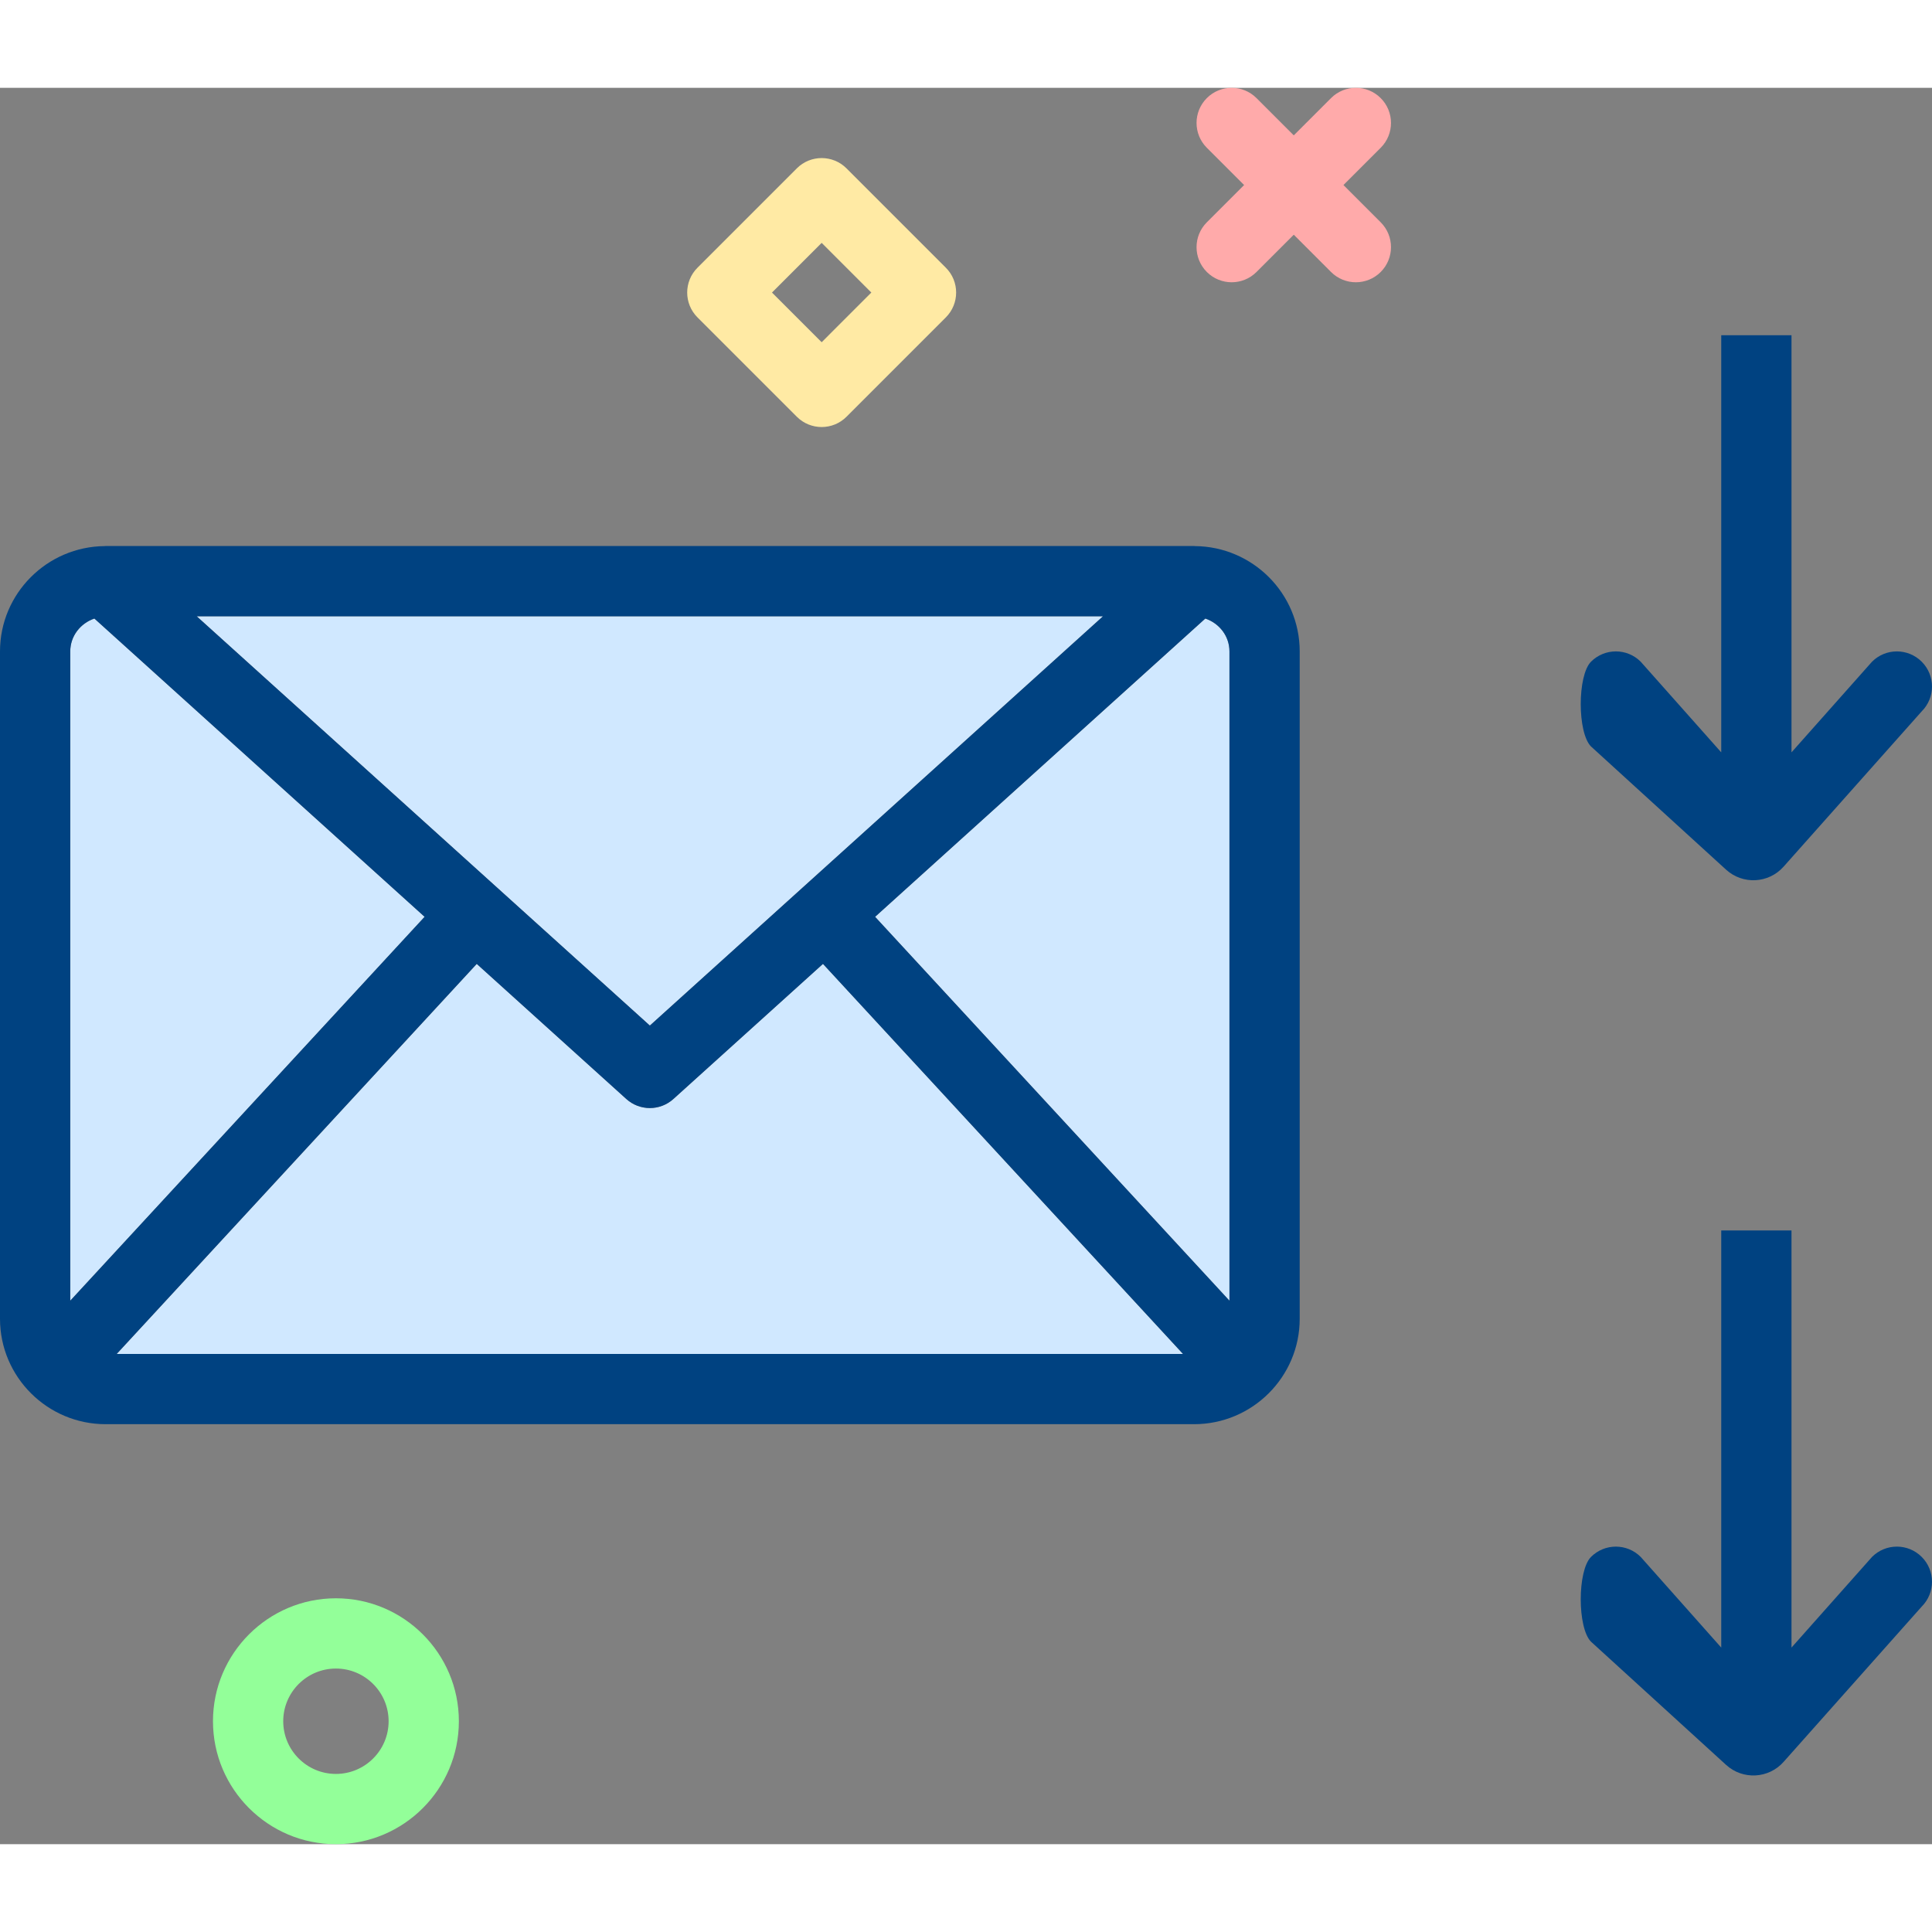 <?xml version="1.0" encoding="utf-8"?>
<!-- Uploaded to: SVG Repo, www.svgrepo.com, Generator: SVG Repo Mixer Tools -->
<svg xmlns="http://www.w3.org/2000/svg"
	xmlns:xlink="http://www.w3.org/1999/xlink" version="1.1" id="maildownload" viewBox="0 0 220 200" enable-background="new 0 0 220 200" xml:space="preserve" width="512" height="512">
	<rect x="0" y="0" width="220" height="200" fill="#808080" stroke="none"/>
	<g>
		<path fill="#D0E8FF" d="M134.712,144.175l-40.999-44.416l-17.033,15.385c-0.762,0.688-1.719,1.031-2.68,1.031   s-1.918-0.344-2.68-1.031L54.287,99.76l-40.999,44.416H134.712z"/>
		<path fill="#D0E8FF" d="M137.252,60.433L99.648,94.399L140,138.114V64.179C140,62.424,138.839,60.972,137.252,60.433z"/>
		<polygon fill="#D0E8FF" points="125.606,60.175 22.395,60.175 74,106.785  "/>
		<path fill="#D0E8FF" d="M48.352,94.399L10.748,60.433C9.161,60.972,8,62.424,8,64.179v73.935L48.352,94.399z"/>
		<path fill="#004281" d="M136.06,52.185c-0.021-0.001-0.04-0.01-0.06-0.01h-0.031H12.031H12   c-0.021,0-0.04,0.009-0.06,0.01C5.35,52.236,0,57.592,0,64.179v75.992c0,6.619,5.398,12.004,12.031,12.004   h123.938c6.633,0,12.031-5.385,12.031-12.004V64.179C148,57.592,142.65,52.236,136.06,52.185z M140,138.114   L99.648,94.399l37.604-33.966C138.839,60.972,140,62.424,140,64.179V138.114z M71.32,115.144   c0.762,0.688,1.719,1.031,2.68,1.031s1.918-0.344,2.68-1.031l17.033-15.385l40.999,44.416H13.288l40.999-44.416   L71.32,115.144z M125.606,60.175L74,106.785L22.395,60.175H125.606z M10.748,60.433l37.604,33.966L8,138.114V64.179   C8,62.424,9.161,60.972,10.748,60.433z"/>
		<path fill="#004281" d="M196.554,89.033c1.896,1.728,4.84,1.575,6.545-0.343l15.729-17.686   c1.562-1.562,1.562-4.094,0-5.656s-4.094-1.562-5.656,0L204,75.673V28.175h-8v47.497l-9.172-10.325   c-1.562-1.562-4.094-1.562-5.656,0s-1.562,8.094,0,9.656L196.554,89.033z"/>
		<path fill="#004281" d="M213.172,167.288L204,177.613V130.116h-8v47.497l-9.172-10.325c-1.562-1.562-4.094-1.562-5.656,0   s-1.562,8.094,0,9.656l15.382,14.028c1.896,1.73,4.84,1.576,6.545-0.342l15.729-17.686   c1.562-1.562,1.562-4.094,0-5.656S214.734,165.725,213.172,167.288z"/>
	</g>
	<path fill="#FFAAAA" d="M154.394,22.142c-1.023,0-2.048-0.391-2.828-1.171L137.424,6.828  c-1.562-1.562-1.562-4.095,0-5.657c1.56-1.562,4.096-1.562,5.656,0l14.143,14.143  c1.562,1.562,1.562,4.095,0,5.657C156.442,21.752,155.418,22.142,154.394,22.142z"/>
	<path fill="#FFAAAA" d="M140.252,22.142c-1.023,0-2.048-0.391-2.828-1.171c-1.562-1.562-1.562-4.095,0-5.657  l14.143-14.143c1.56-1.562,4.096-1.562,5.656,0c1.562,1.562,1.562,4.095,0,5.657l-14.143,14.143  C142.3,21.752,141.275,22.142,140.252,22.142z"/>
	<path fill="#93FF99" d="M38.252,200c-7.72,0-14-6.28-14-14s6.28-14,14-14s14,6.28,14,14  S45.972,200,38.252,200z M38.252,180c-3.309,0-6,2.691-6,6s2.691,6,6,6s6-2.691,6-6  S41.56,180,38.252,180z"/>
	<path fill="#FFEAA4" d="M93.564,38.627c-1.023,0-2.048-0.391-2.828-1.171L79.423,26.142  c-1.562-1.562-1.562-4.095,0-5.657L90.736,9.171c1.56-1.562,4.096-1.562,5.656,0l11.313,11.313  c1.562,1.562,1.562,4.095,0,5.657L96.393,37.455C95.612,38.236,94.588,38.627,93.564,38.627z M87.908,23.313  l5.656,5.657l5.656-5.657l-5.656-5.657L87.908,23.313z"/>
</svg>